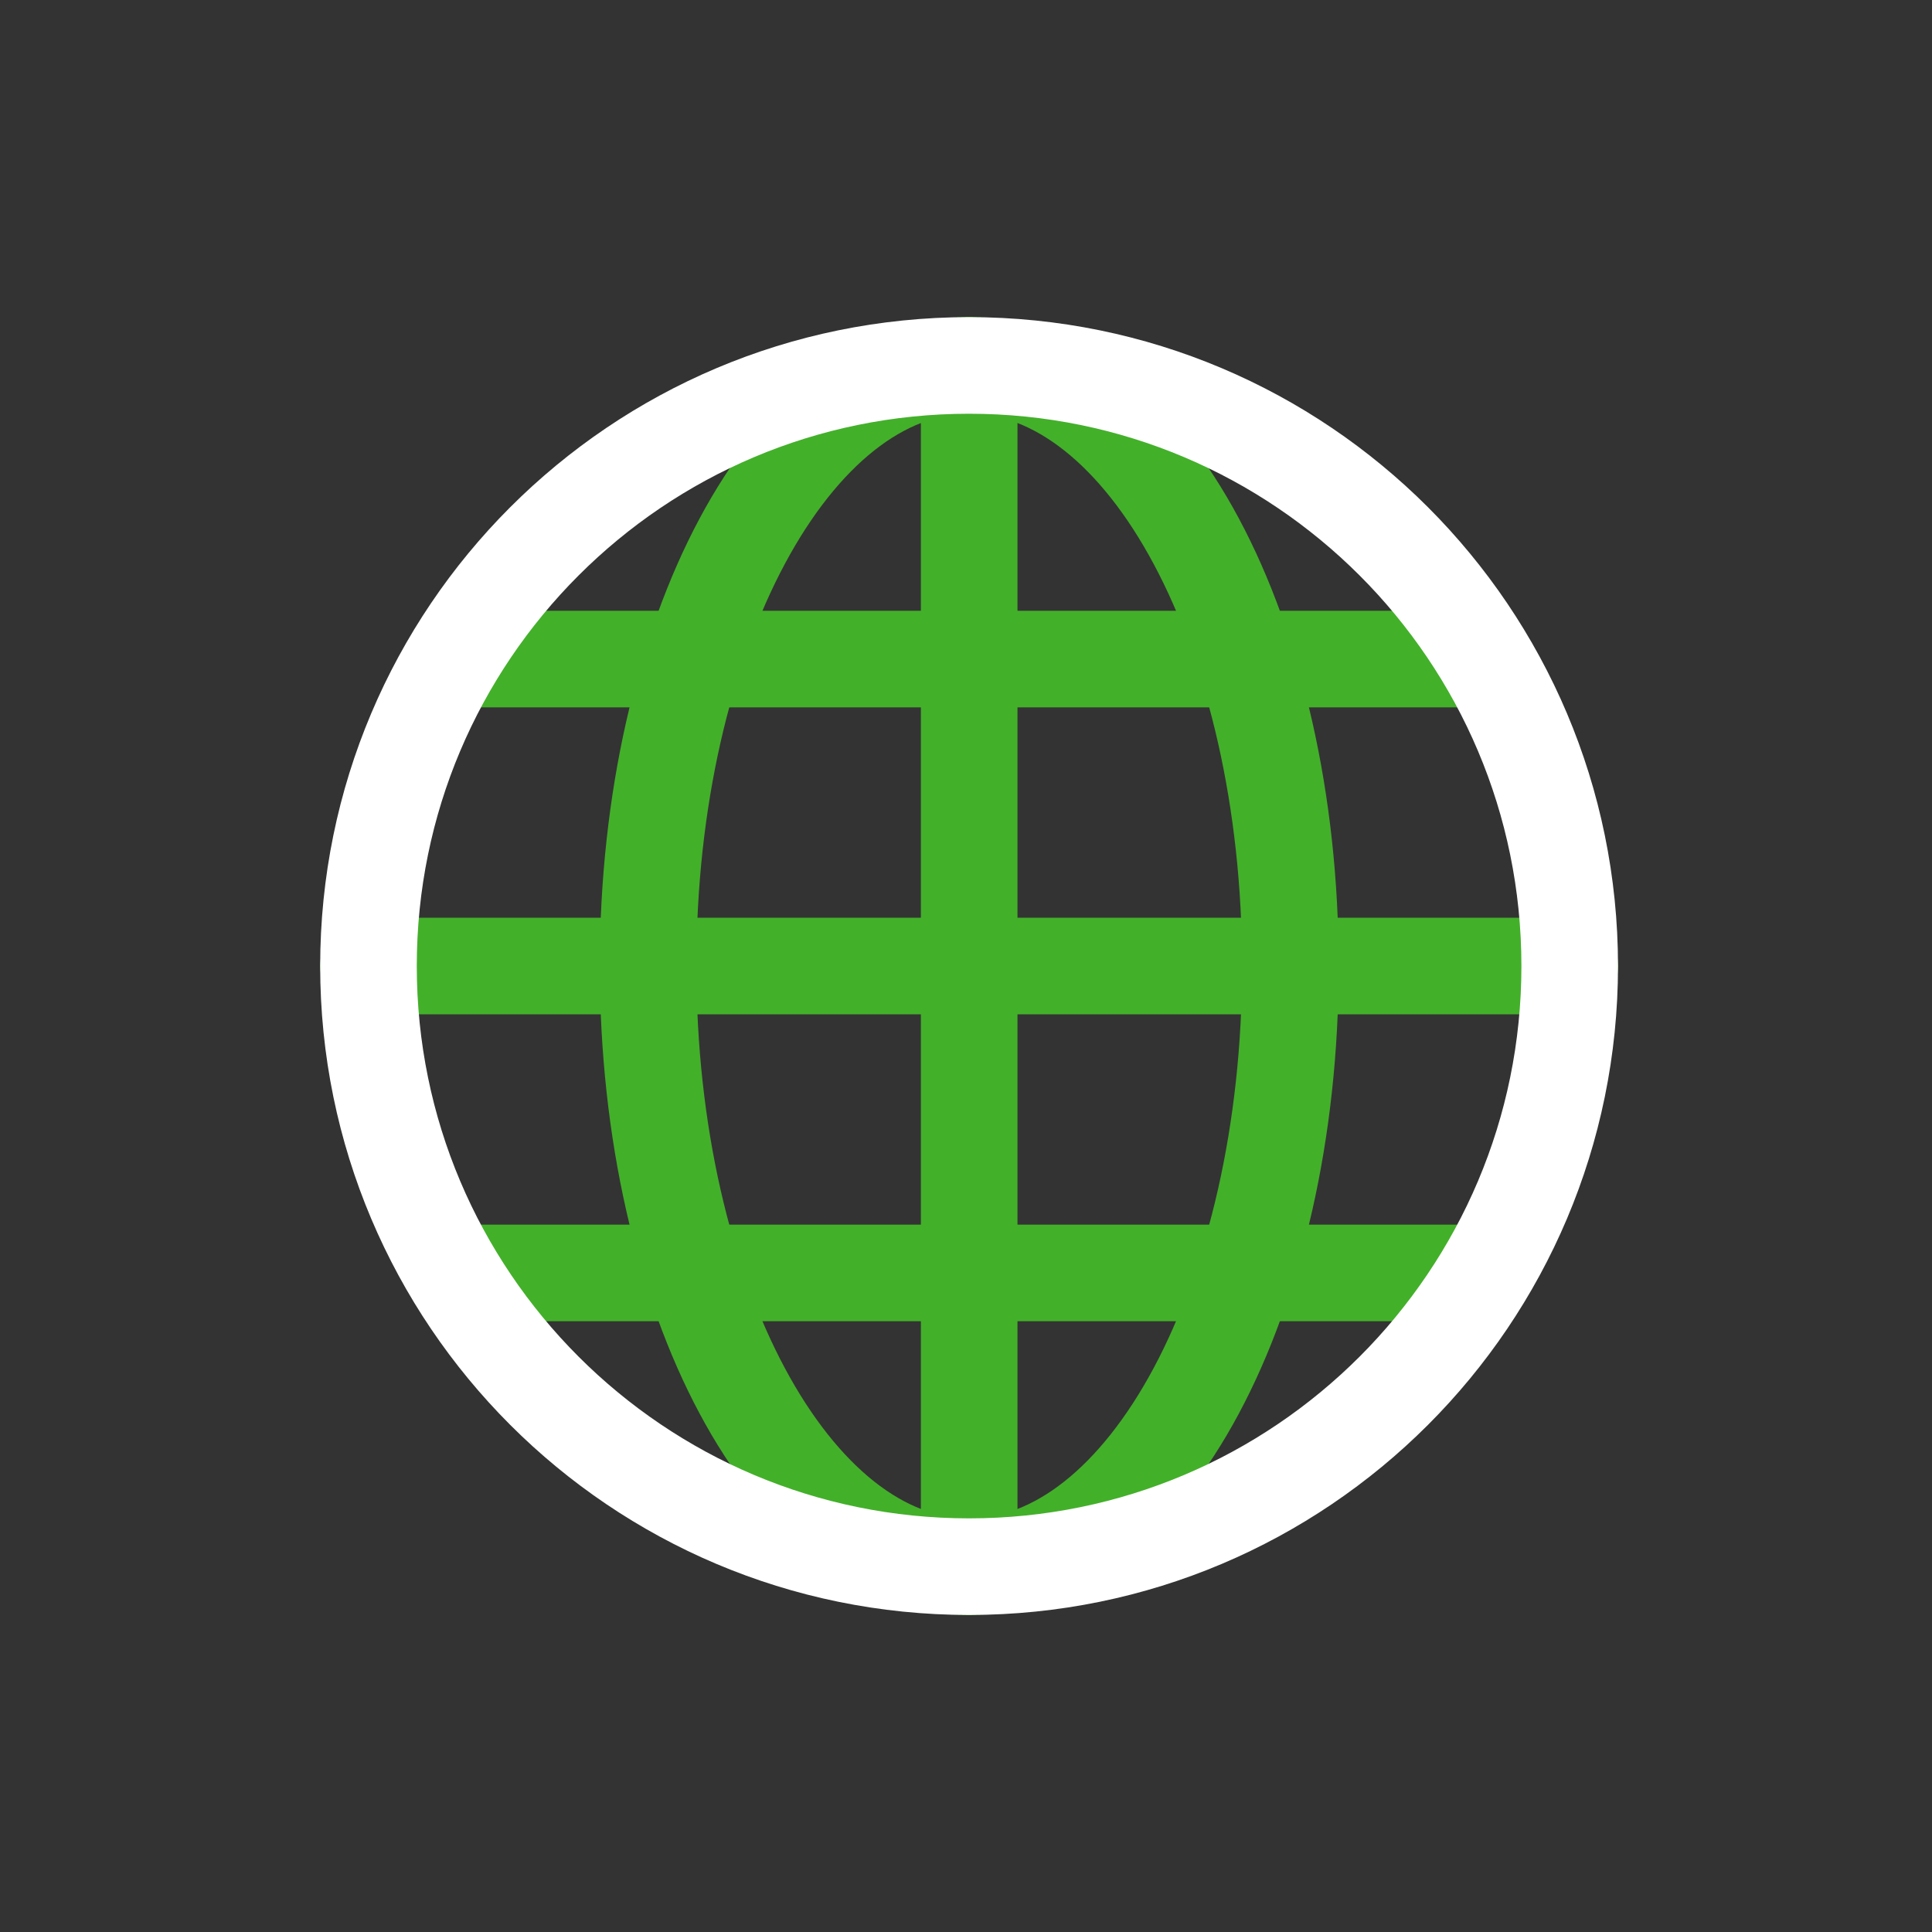 <svg width="40" height="40" viewBox="0 0 40 40" fill="none" xmlns="http://www.w3.org/2000/svg">
<rect x="0" y="0" width="40" height="40" fill="#333333" stroke="none"/>
<path d="M20.067 32.435C23.739 32.435 26.716 26.868 26.716 20C26.716 13.132 23.739 7.565 20.067 7.565C16.395 7.565 13.418 13.132 13.418 20C13.418 26.868 16.395 32.435 20.067 32.435Z" stroke="#43B02A" stroke-width="2" stroke-linecap="round" stroke-linejoin="round"/>
<path d="M32.501 20H7.629" stroke="#43B02A" stroke-width="2" stroke-linecap="round" stroke-linejoin="round"/>
<path d="M30.59 13.645H9.535" stroke="#43B02A" stroke-width="2" stroke-linecap="round" stroke-linejoin="round"/>
<path d="M30.59 26.355H9.535" stroke="#43B02A" stroke-width="2" stroke-linecap="round" stroke-linejoin="round"/>
<path d="M20.066 7.565V32.437" stroke="#43B02A" stroke-width="2" stroke-linecap="round" stroke-linejoin="round"/>
<path d="M20.064 32.436C26.932 32.436 32.499 26.869 32.499 20.001C32.499 13.133 26.932 7.566 20.064 7.566C13.196 7.566 7.629 13.133 7.629 20.001C7.629 26.869 13.196 32.436 20.064 32.436Z" stroke="white" stroke-width="2" stroke-linecap="round" stroke-linejoin="round"/>
</svg>
